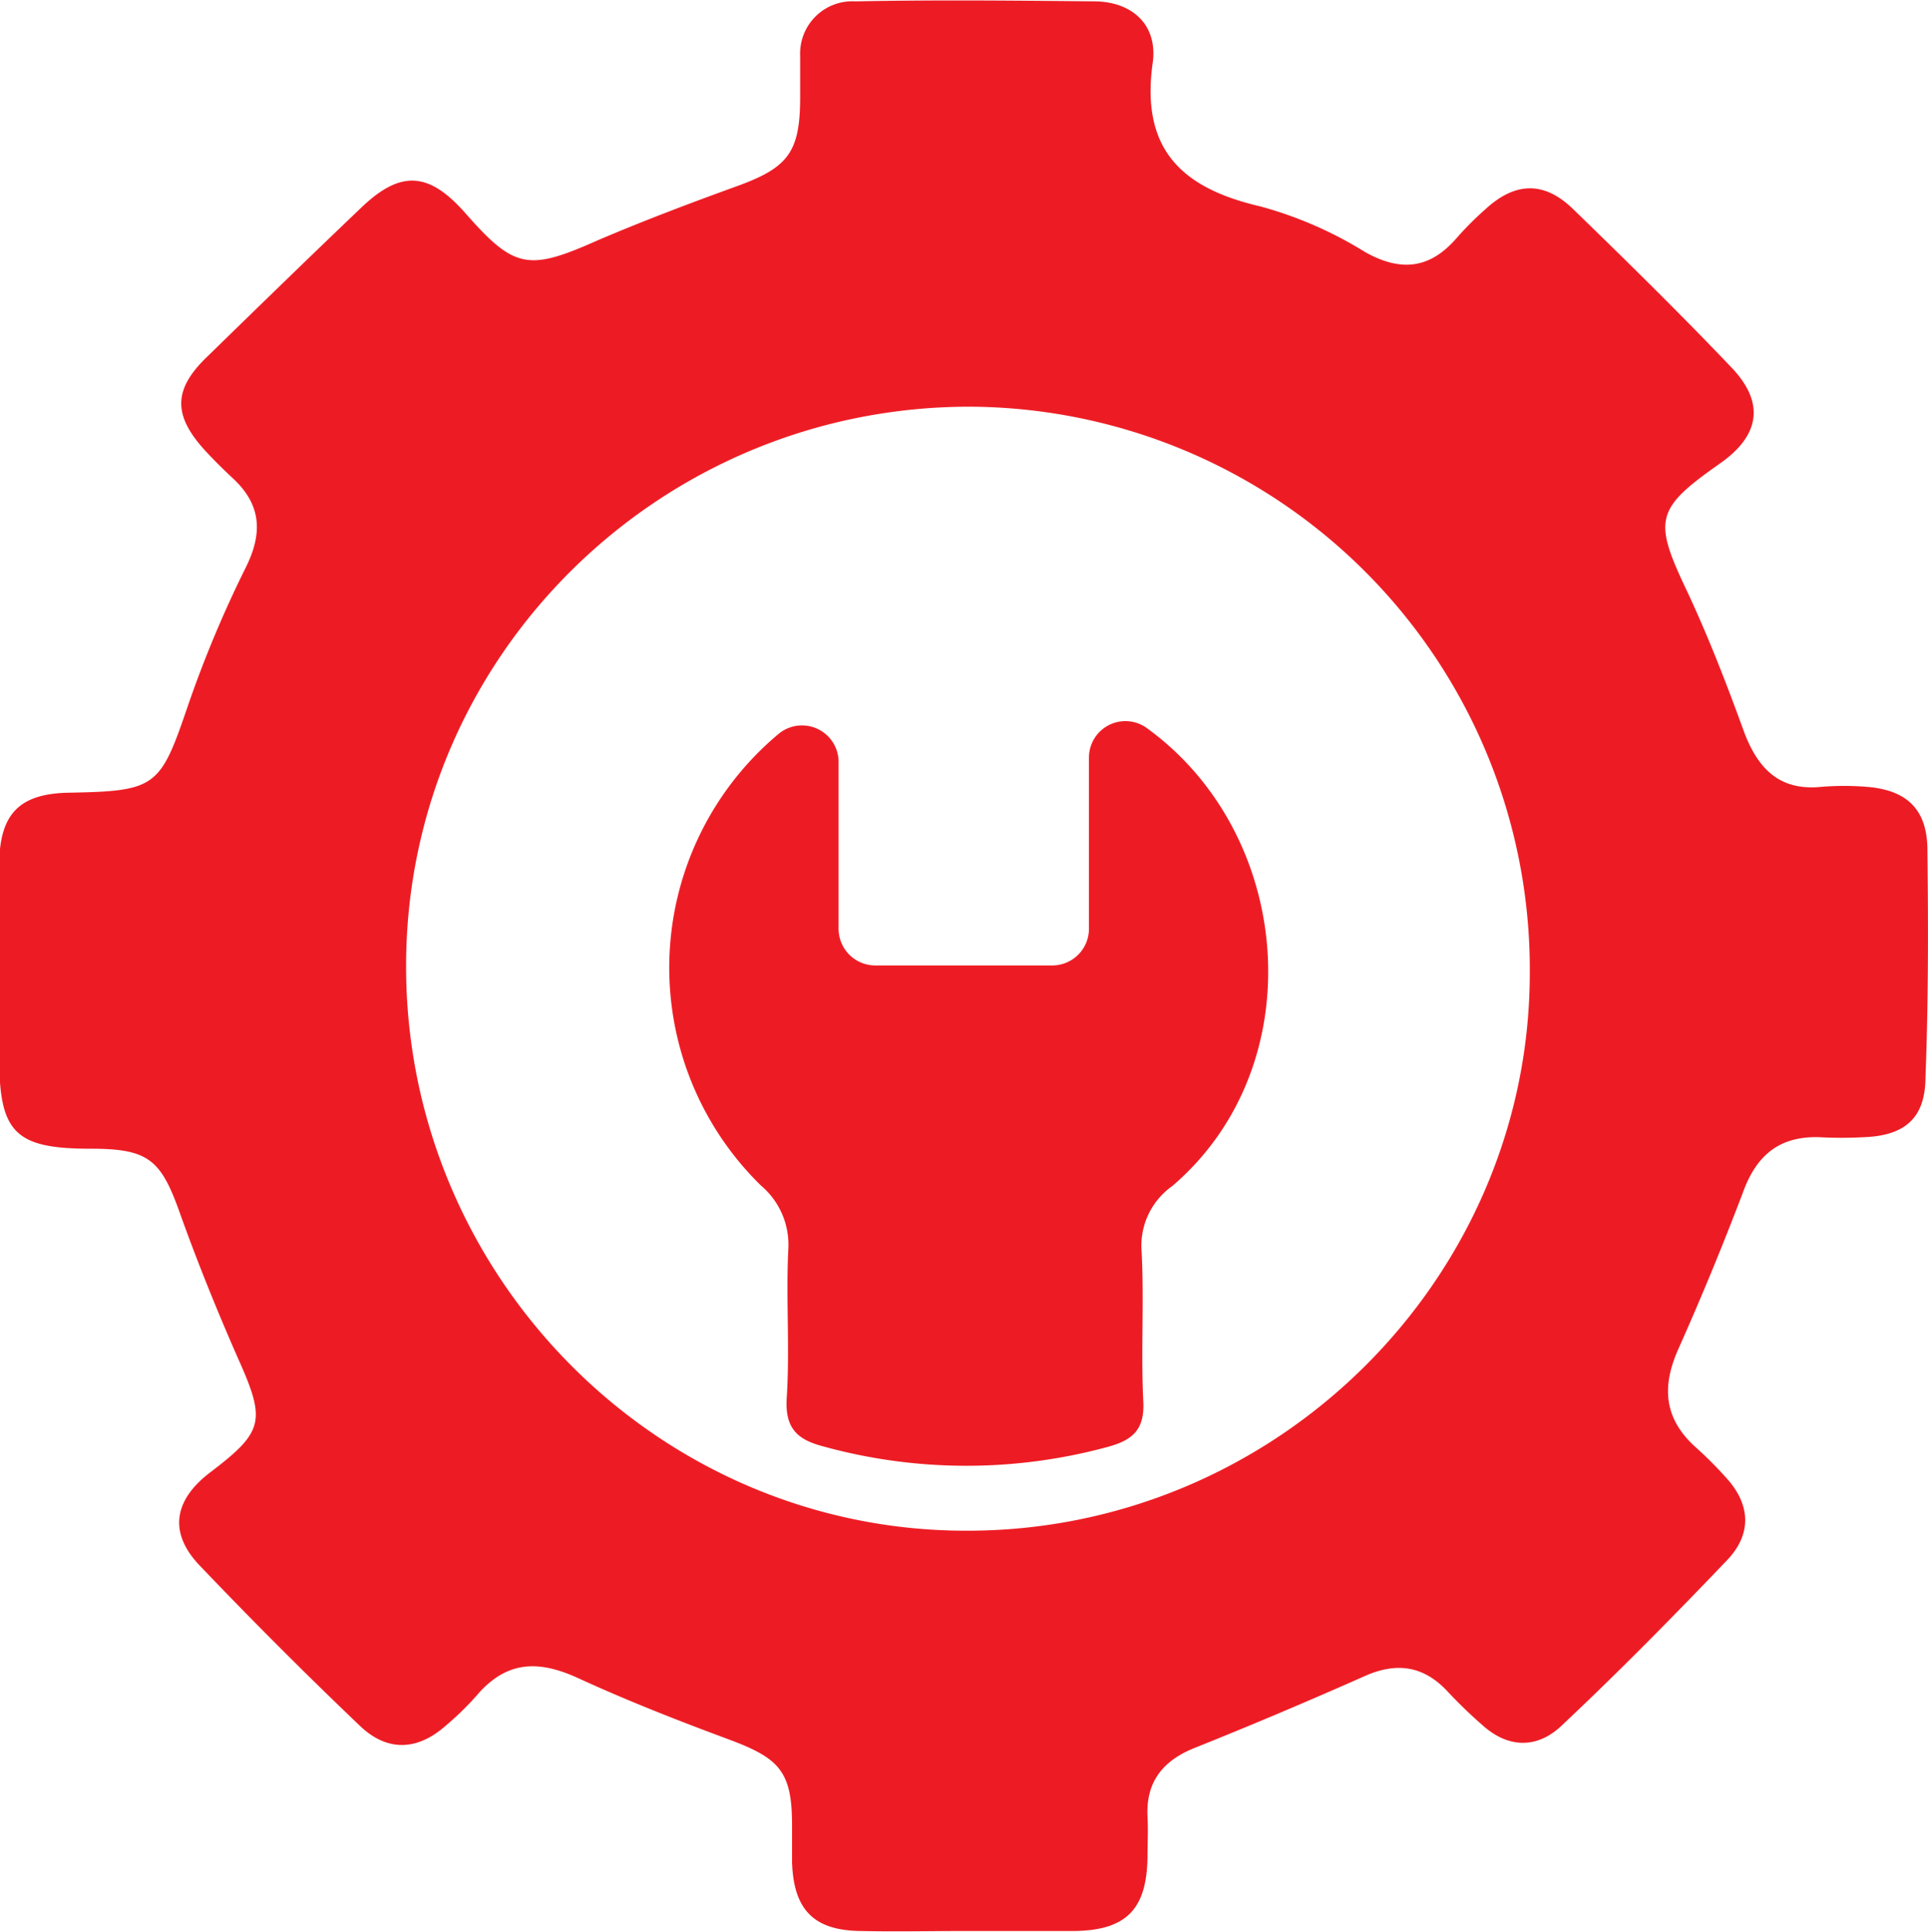 <svg id="Camada_1" data-name="Camada 1" xmlns="http://www.w3.org/2000/svg" viewBox="0 0 168.64 168.97"><defs><style>.cls-1{fill:#ed1c24;}</style></defs><title>Manutenção</title><path class="cls-1" d="M200.78,74.39c0-3.54-1.73-5.28-5.28-5.57a24.34,24.34,0,0,0-4,0c-3.61.36-5.49-1.52-6.72-4.7-1.52-4.19-3.11-8.31-5-12.36-3-6.29-2.82-7.23,2.82-11.2,3.54-2.46,4-5.35,1-8.46-4.48-4.7-9.11-9.25-13.81-13.81-2.53-2.46-5.06-2.39-7.66,0a27.85,27.85,0,0,0-2.53,2.53c-2.31,2.67-4.84,3-8,1.23a34.54,34.54,0,0,0-9.18-4c-6.87-1.59-10.48-5-9.4-12.58.43-3.18-1.66-5.28-5-5.35-7-.07-14-.14-21,0a4.57,4.57,0,0,0-4.84,4.77V8.47c0,4.92-1.08,6.22-5.71,7.88-4,1.45-8.1,3-12.07,4.7-6,2.67-7.23,2.46-11.49-2.39-3.18-3.61-5.64-3.83-9.11-.51-4.55,4.34-9,8.67-13.52,13.08-3,2.89-2.89,5.13-.22,8.1.8.87,1.66,1.73,2.53,2.53,2.46,2.31,2.6,4.77,1.08,7.81a101.3,101.3,0,0,0-5,11.93c-2.46,7.23-2.75,7.59-10.41,7.73-4.34.07-6.07,1.81-6.14,6.14-.07,5.64,0,11.35,0,17,0,6.58,1.37,8,8,8,5.06,0,6.14.94,7.81,5.64,1.52,4.26,3.25,8.53,5.06,12.65,2.46,5.49,2.31,6.43-2.39,10-3.25,2.46-3.69,5.35-.87,8.24,4.55,4.77,9.25,9.47,14,14,2.39,2.24,5,2.1,7.45-.07A26,26,0,0,0,74.14,148c2.53-2.75,5.2-2.75,8.46-1.3,4.34,2,8.82,3.76,13.3,5.42s5.57,2.82,5.57,7.52v3.25c.14,4.12,1.88,5.93,5.93,6,3.11.07,6.29,0,9.4,0h9.4c4.48-.07,6.29-1.88,6.36-6.43,0-1.23.07-2.39,0-3.61-.14-3.11,1.45-4.92,4.19-6,5-2,10-4.12,14.89-6.29,2.82-1.23,5.13-.8,7.16,1.37a40.91,40.91,0,0,0,3.11,3c2.24,2,4.77,2,6.87,0,5-4.7,9.83-9.61,14.53-14.53,2.1-2.24,2-4.77-.07-7.08a34.58,34.58,0,0,0-2.82-2.82c-2.67-2.46-2.89-5.2-1.45-8.46q3-6.72,5.64-13.66c1.16-3.25,3.11-5,6.65-4.92a36.47,36.47,0,0,0,4,0c3.61-.14,5.35-1.73,5.35-5.28C200.86,87.91,200.86,81.11,200.78,74.39Zm-84.21,59.49c-26.89-.07-48.86-22.26-48.86-49.37S89.9,35.57,117,35.57a49.21,49.21,0,0,1,49,49.51C166,111.91,143.75,134,116.57,133.88Z" transform="translate(-32.19)"/><path class="cls-1" d="M134.72,103.74a6.39,6.39,0,0,0-2.67,5.78c.22,4.34-.07,8.67.14,13,.14,2.46-.87,3.4-3,4a47.1,47.1,0,0,1-24.94,0c-2.24-.58-3.4-1.52-3.25-4.19.29-4.34-.07-8.67.14-13a6.78,6.78,0,0,0-2.39-5.64,26.64,26.64,0,0,1,1.59-39.54,3.2,3.2,0,0,1,5.2,2.46V81.26a3.21,3.21,0,0,0,3.18,3.18h15.54a3.21,3.21,0,0,0,3.18-3.18v-15a3.19,3.19,0,0,1,5.13-2.53C145.41,73.09,147,93.26,134.72,103.74Z" transform="translate(-32.19)"/></svg>